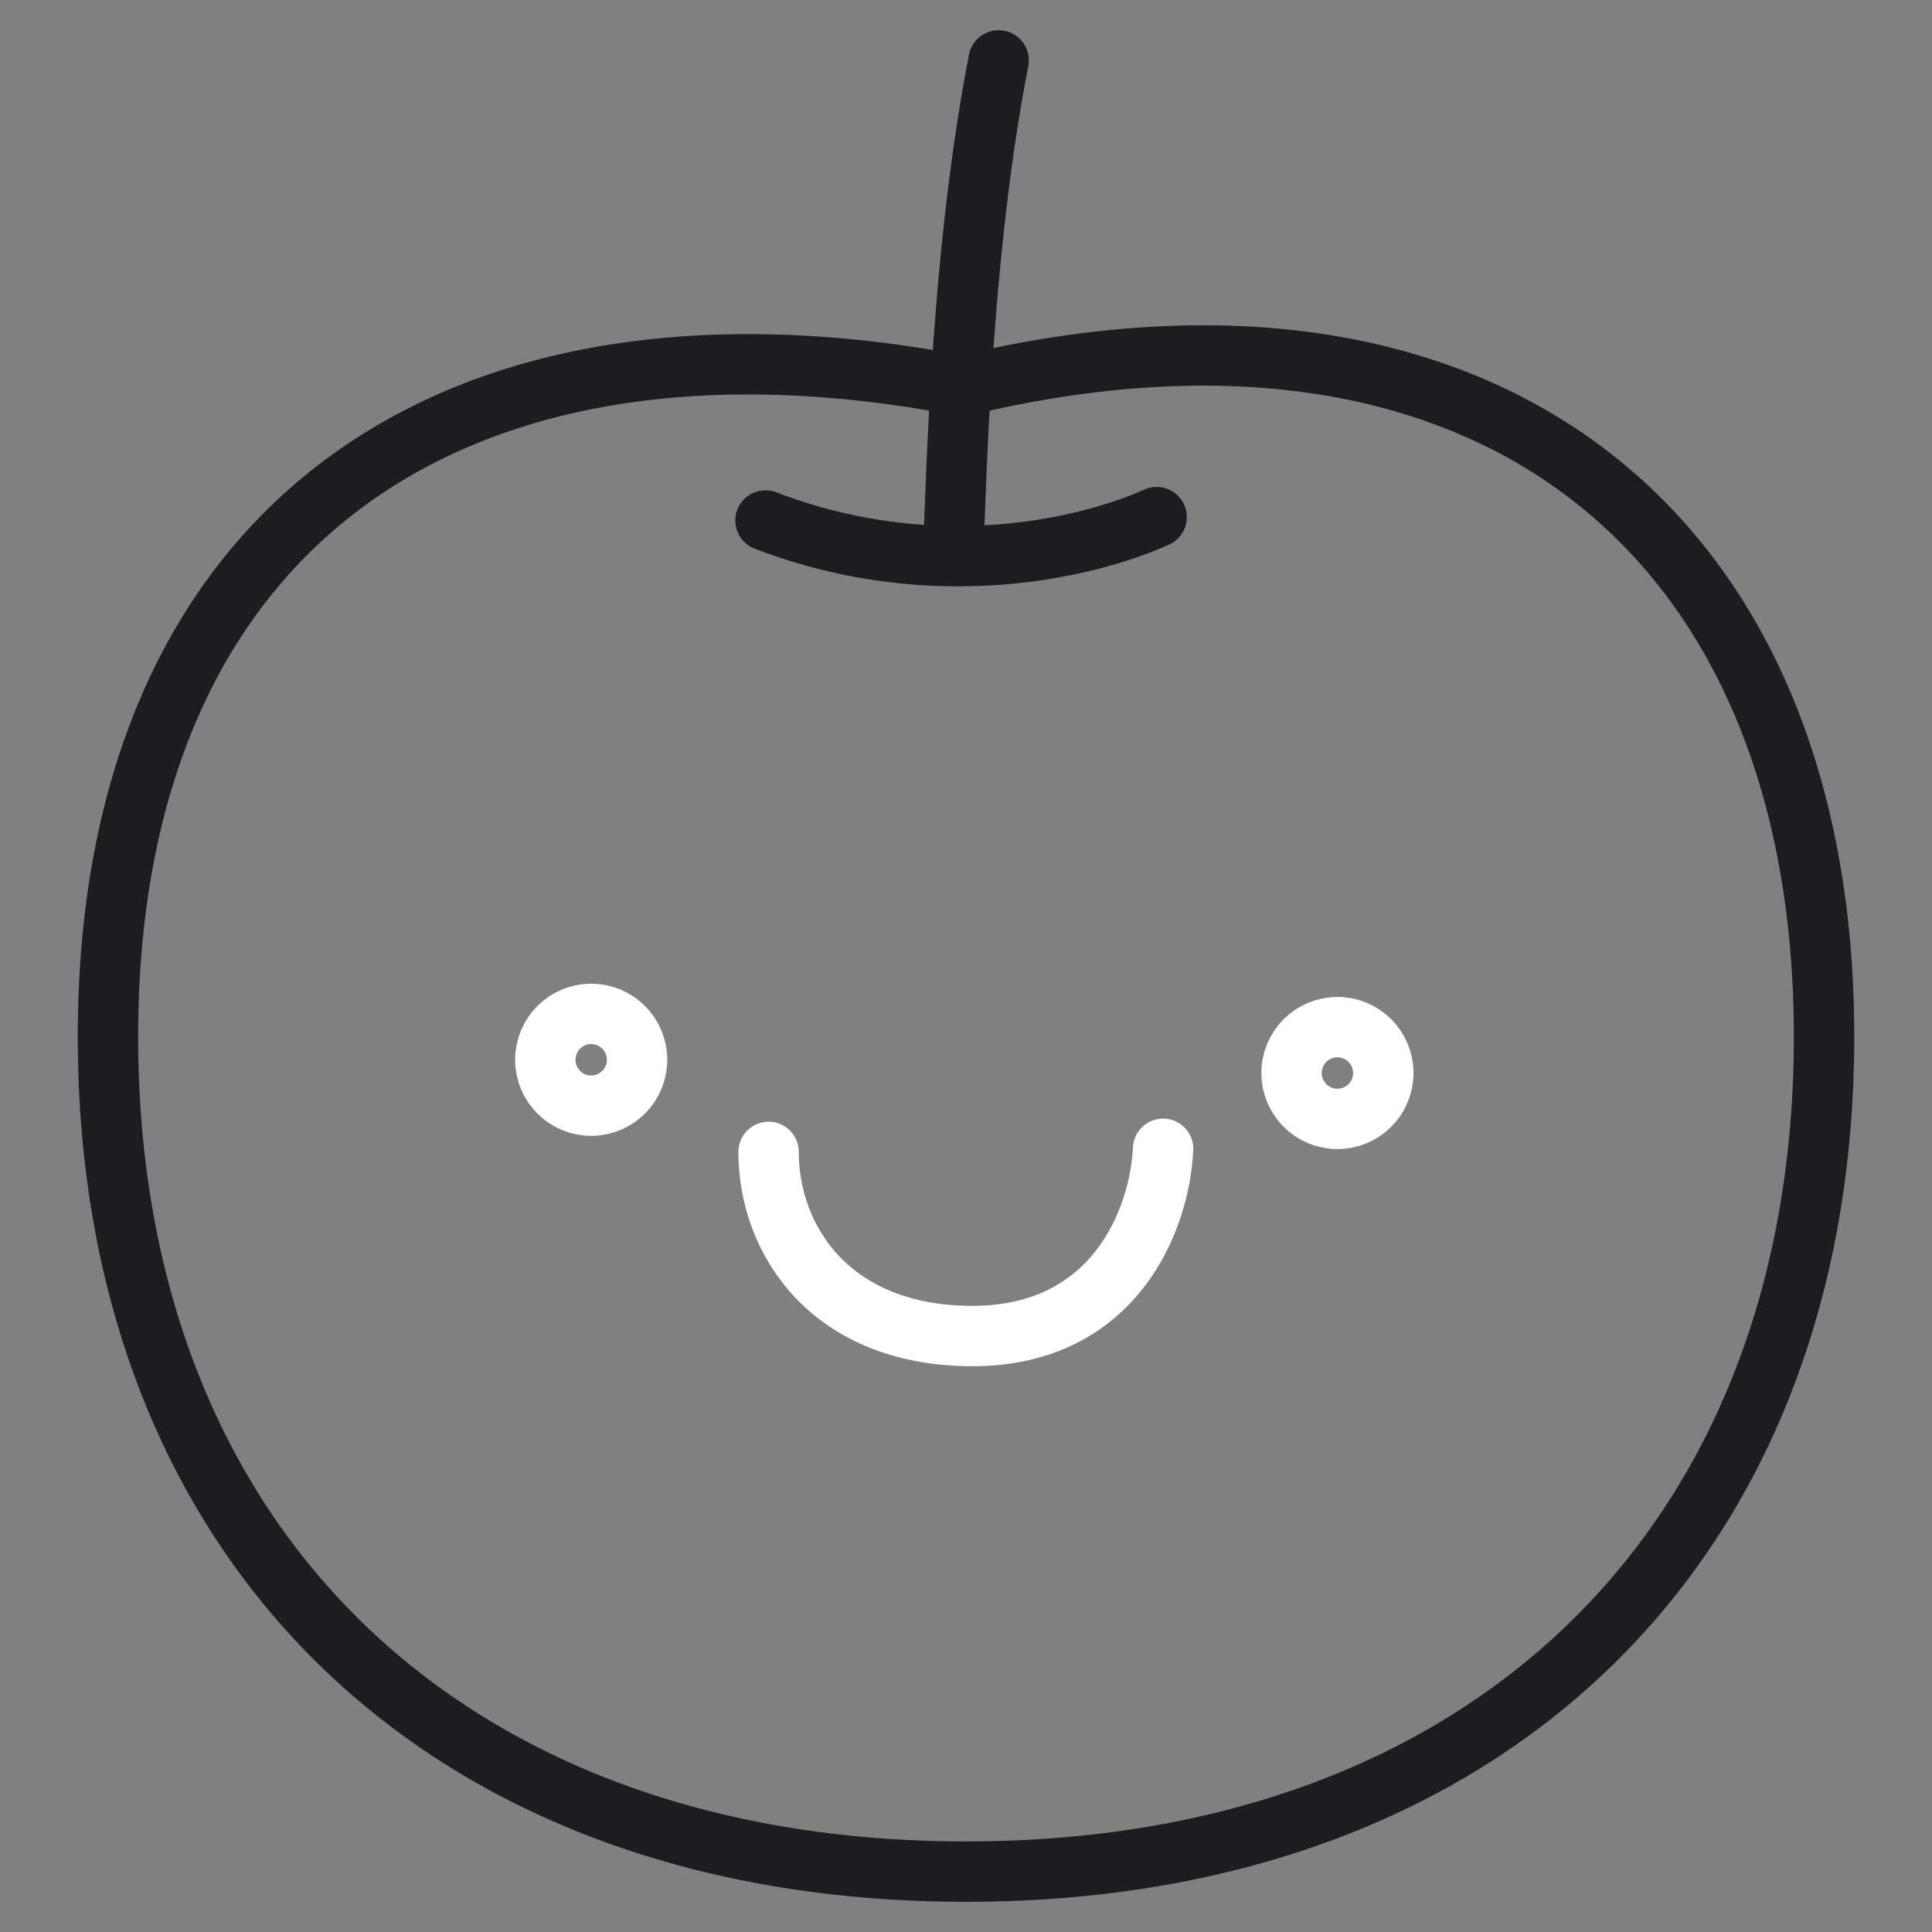 <svg width="64" height="64" viewBox="0 0 64 64" fill="none" xmlns="http://www.w3.org/2000/svg">
<rect x="0" y="0" width="64" height="64" fill="#808080" stroke="none"/>
<path d="M60.424 34.342C60.424 51.145 49.273 62 32 62C14.727 62 3.576 51.145 3.576 34.342C3.576 17.538 14.901 9.519 31.888 12.784C49.089 8.642 60.424 17.538 60.424 34.342Z" stroke="#1C1C21" stroke-width="2" stroke-linecap="round" stroke-linejoin="round"/>
<path d="M25.358 17.242C31.021 19.416 36.142 18.11 38.315 17.13" stroke="#1C1C21" stroke-width="2" stroke-linecap="round" stroke-linejoin="round"/>
<path d="M31.561 18.12C31.673 17.793 31.673 9.193 33.081 2" stroke="#1C1C21" stroke-width="2" stroke-linecap="round" stroke-linejoin="round"/>
<path d="M19.584 36.627C20.423 36.627 21.104 35.946 21.104 35.107C21.104 34.267 20.423 33.586 19.584 33.586C18.744 33.586 18.064 34.267 18.064 35.107C18.064 35.946 18.744 36.627 19.584 36.627Z" stroke="white" stroke-width="2" stroke-linecap="round" stroke-linejoin="round"/>
<path d="M44.304 37.065C45.143 37.065 45.824 36.385 45.824 35.545C45.824 34.706 45.143 34.025 44.304 34.025C43.464 34.025 42.784 34.706 42.784 35.545C42.784 36.385 43.464 37.065 44.304 37.065Z" stroke="white" stroke-width="2" stroke-linecap="round" stroke-linejoin="round"/>
<path d="M25.46 38.157C25.46 41.095 27.531 44.258 32.214 44.258C36.897 44.258 38.417 40.442 38.529 38.055" stroke="white" stroke-width="2" stroke-linecap="round" stroke-linejoin="round"/>
</svg>
